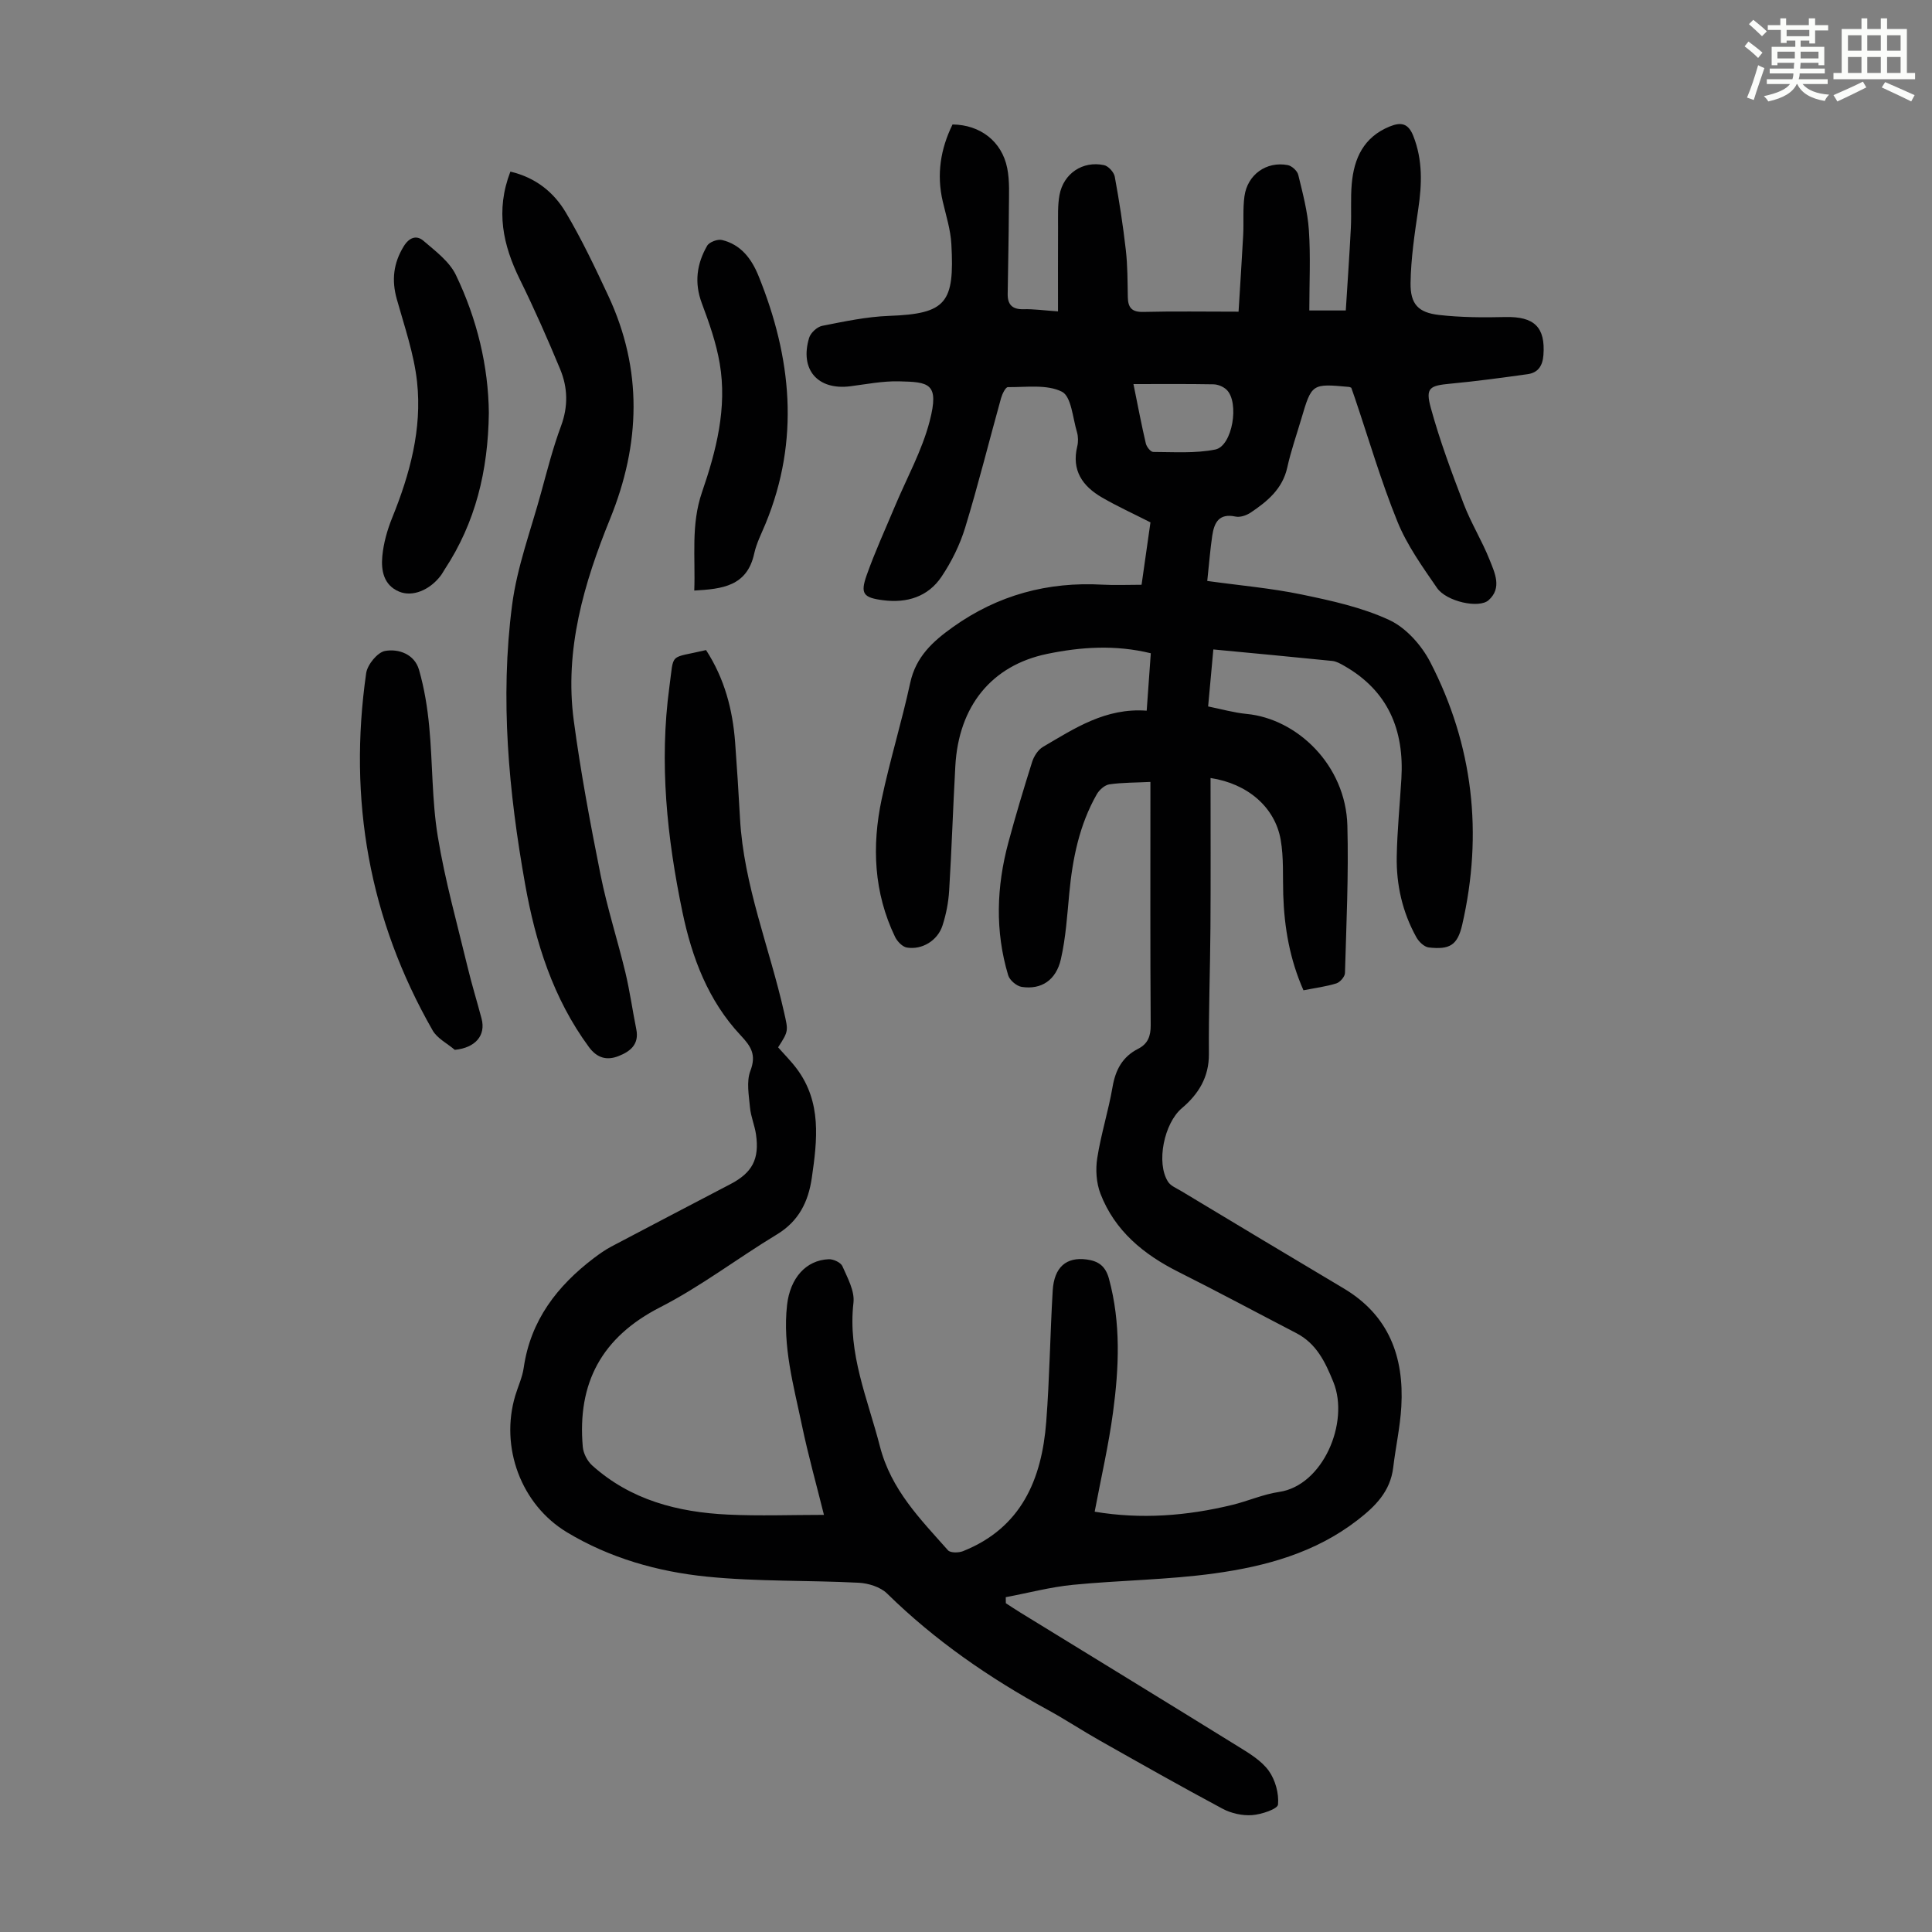 <svg enable-background="new 0 0 400 400" viewBox="0 0 400 400" xmlns="http://www.w3.org/2000/svg"><rect x="0" y="0" width="400" height="400" fill="#808080" stroke="none"/><path d="m361.2 9.6.8-1c.9.7 1.9 1.4 2.9 2.3l-.9 1.1c-1-1-2-1.8-2.8-2.4zm.5 10.6c.9-2.1 1.6-4.3 2.3-6.7.4.2.8.4 1.3.6-.7 2.1-1.5 4.3-2.2 6.6zm.4-15.2.9-.9c1 .8 2 1.6 2.8 2.4l-1 1c-.9-.9-1.8-1.7-2.7-2.5zm12.5-1.2h1.2v1.4h2.7v1.1h-2.7v2.7h-1.2v-.6h-1.8v1.3h4.9v3.8h-1.2v-.5h-3.7c0 .4-.1.9-.1 1.2h5.1v1h-5.2c0 .5-.1.9-.2 1.2h6v1h-5.2c1.1 1.3 2.9 2 5.5 2.2-.4.4-.7.8-.9 1.3-2.9-.5-4.8-1.6-5.7-3.5h-.1c-.8 1.7-2.7 2.9-5.9 3.6-.2-.4-.6-.8-.9-1.1 2.8-.6 4.6-1.4 5.4-2.5h-4.8v-1h5.3c.1-.3.2-.7.2-1.2h-4.9v-1h5c0-.4 0-.8.1-1.2h-3.5v.5h-1.2v-3.8h4.9v-1.3h-1.8v.5h-1.2v-2.7h-2.7v-1h2.6v-1.4h1.2v1.4h4.7v-1.4zm-6.6 8.3h3.6c0-.4 0-.9 0-1.4h-3.6zm1.9-4.6h4.7v-1.3h-4.7zm6.6 3.2h-3.7v1.4h3.7z" fill="#fbfcfa"/><path d="m385.3 3.8h1.3v2.2h2.8v-2.2h1.3v2.2h4.1v9.1h1.7v1.3h-16.9v-1.3h1.7v-9.1h4.1v-2.2zm.4 13.1.7 1.2c-1.8.9-3.8 1.9-6 2.9-.2-.4-.5-.8-.8-1.3 2.3-1 4.3-1.9 6.1-2.8zm-3.1-6.4h2.8v-3.2h-2.8zm0 4.6h2.8v-3.3h-2.8zm4-4.6h2.8v-3.2h-2.8zm0 4.6h2.8v-3.3h-2.8zm3.7 1.9c2.1.9 4.1 1.8 6.1 2.7l-.7 1.3c-2.2-1.1-4.2-2-6.1-2.9zm3.2-9.7h-2.8v3.2h2.8zm-2.8 7.8h2.8v-3.3h-2.8z" fill="#fbfcfa"/><g fill="#010102"><path d="m146.18 134.59c3.83 5.91 5.51 12.33 6.02 19.11.39 5.24.72 10.49 1.01 15.75.77 13.89 6.11 26.74 9.12 40.12.87 3.87.98 3.85-1.23 7.27 1.26 1.44 2.68 2.85 3.86 4.43 5.18 6.93 4.25 14.74 3.12 22.57-.72 4.98-2.7 9-7.25 11.75-8.12 4.91-15.73 10.76-24.14 15.06-12.15 6.21-17.19 15.72-16.03 28.92.12 1.34.94 2.93 1.94 3.83 7.97 7.17 17.74 9.69 28.11 10.18 6.57.31 13.17.06 19.88.06-1.53-6.16-3.26-12.33-4.57-18.59-1.71-8.19-4.02-16.33-3.07-24.85.63-5.6 3.93-9.31 8.64-9.49.95-.04 2.48.67 2.82 1.44 1.06 2.42 2.57 5.14 2.29 7.56-1.22 10.56 2.95 19.9 5.47 29.72 2.32 9.03 8.37 15.07 14.1 21.54.5.56 2.19.54 3.09.19 12.08-4.81 16.33-14.85 17.25-26.78.7-9.03.8-18.11 1.34-27.15.29-4.88 2.81-7.03 7.02-6.47 2.42.32 3.91 1.34 4.63 3.99 2.49 9.18 2.08 18.43.84 27.66-.92 6.85-2.49 13.61-3.8 20.57 9.59 1.61 19.09.88 28.5-1.41 3.25-.79 6.39-2.2 9.68-2.68 9.06-1.31 14.63-14.37 11.25-22.73-1.67-4.13-3.49-7.98-7.68-10.15-8.12-4.21-16.18-8.55-24.36-12.65-7.24-3.63-13.21-8.5-16.19-16.21-.86-2.23-1.04-4.98-.67-7.36.77-4.96 2.32-9.79 3.17-14.74.61-3.56 2.05-6.25 5.3-7.91 1.99-1.01 2.61-2.58 2.6-4.88-.11-15.67-.06-31.34-.06-47.01 0-.99 0-1.98 0-3.36-3.01.15-5.78.11-8.49.5-.97.14-2.1 1.15-2.62 2.07-3.61 6.34-5.01 13.31-5.69 20.5-.43 4.55-.72 9.16-1.73 13.6-.99 4.39-4.07 6.38-8.1 5.77-1.07-.16-2.52-1.39-2.82-2.42-2.74-9.13-2.42-18.34.04-27.48 1.51-5.61 3.18-11.17 4.93-16.71.37-1.16 1.22-2.49 2.23-3.08 6.54-3.83 12.94-8.13 21.48-7.5.28-3.99.56-7.83.85-11.89-7.34-1.79-14.43-1.32-21.45.13-11.51 2.38-18.34 10.81-19.02 23.24-.48 8.6-.75 17.21-1.28 25.81-.15 2.42-.63 4.89-1.38 7.2-1 3.1-4.22 5.07-7.37 4.55-.93-.15-1.99-1.27-2.45-2.21-4.4-9.15-4.83-18.79-2.77-28.51 1.71-8.08 4.16-16.01 5.91-24.08 1.17-5.4 4.65-8.57 8.85-11.56 9.32-6.64 19.64-9.41 30.99-8.77 2.56.14 5.13.02 8.06.02.64-4.51 1.25-8.77 1.84-12.92-3.51-1.79-6.86-3.31-10.03-5.15-4.01-2.32-6.34-5.59-5.13-10.57.23-.94.21-2.06-.06-2.98-.88-2.93-1.16-7.37-3.11-8.35-3.12-1.57-7.4-.91-11.19-.95-.47-.01-1.17 1.41-1.41 2.27-2.49 8.93-4.72 17.94-7.43 26.81-1.09 3.57-2.82 7.07-4.9 10.17-2.79 4.16-7.17 5.51-12.1 4.87-4.08-.53-4.76-1.33-3.39-5.2 1.71-4.83 3.86-9.51 5.84-14.24 2.45-5.85 5.61-11.52 7.19-17.6 2.06-7.94-.12-8.14-6.41-8.28-3.32-.07-6.67.59-9.99 1.02-6.75.87-10.54-3.43-8.55-10.02.31-1.04 1.65-2.28 2.71-2.49 4.57-.9 9.2-1.89 13.83-2.06 11.89-.43 13.58-2.69 12.91-14.86-.16-2.98-1.11-5.93-1.79-8.86-1.3-5.58-.45-10.85 2.03-15.91 5.7.06 10.2 3.46 11.32 9.02.54 2.69.36 5.54.35 8.32-.03 5.92-.17 11.84-.25 17.76-.03 2.19.95 3.21 3.27 3.15 2.11-.06 4.23.25 7.15.45 0-5.9-.02-11.67.01-17.44.01-2.23-.1-4.5.3-6.67.83-4.45 4.81-7.11 9.22-6.17.9.19 2.05 1.46 2.22 2.39.93 5.03 1.71 10.1 2.29 15.18.37 3.22.35 6.48.41 9.72.04 2.17.78 3.16 3.2 3.1 6.36-.16 12.72-.05 19.73-.05.33-5.47.68-10.66.96-15.86.14-2.67-.1-5.39.26-8.03.62-4.5 4.55-7.29 8.96-6.46.85.16 1.98 1.19 2.18 2.02.92 3.78 1.94 7.6 2.2 11.45.37 5.44.09 10.92.09 16.63h7.55c.35-5.62.76-11.36 1.05-17.11.15-3.02-.08-6.06.18-9.06.46-5.31 2.45-9.7 7.83-11.91 2.42-.99 3.89-.66 4.92 1.95 1.97 4.99 1.79 10.01 1.02 15.18-.75 5.06-1.51 10.16-1.59 15.25-.06 4.4 1.6 6.14 5.9 6.63 4.52.51 9.13.54 13.68.43 6.03-.15 8.36 2.09 7.93 7.87-.17 2.25-1.12 3.66-3.28 3.96-5.3.74-10.6 1.46-15.92 1.96-4.37.41-5.27.84-4.11 5.04 1.85 6.75 4.31 13.34 6.81 19.88 1.51 3.95 3.79 7.61 5.35 11.54 1.07 2.7 2.63 5.85-.2 8.37-1.99 1.78-8.73.29-10.68-2.53-3.02-4.39-6.21-8.84-8.19-13.72-3.4-8.36-5.93-17.07-8.83-25.64-.25-.73-.51-1.46-.73-2.09-.24-.1-.35-.16-.45-.17-7.74-.71-7.74-.71-9.92 6.68-.98 3.32-2.14 6.61-2.88 9.98-.98 4.45-4.12 7.03-7.57 9.35-.87.58-2.19 1.04-3.15.83-3.45-.74-4.42 1.29-4.82 3.97-.42 2.85-.64 5.73-1.03 9.36 6.76.94 13.22 1.49 19.52 2.8 6.18 1.28 12.52 2.66 18.19 5.3 3.46 1.61 6.65 5.21 8.46 8.7 8.89 17.21 10.95 35.47 6.62 54.36-.98 4.27-2.59 5.21-6.93 4.72-.94-.11-2.05-1.18-2.56-2.1-2.89-5.19-4.18-10.86-4.07-16.76.1-5.36.64-10.71.96-16.06.61-10.1-2.75-18.22-11.86-23.4-.77-.44-1.61-.92-2.45-1-8.11-.83-16.23-1.58-24.62-2.38-.36 3.96-.71 7.71-1.08 11.8 2.78.56 5.34 1.3 7.96 1.55 10.43.99 20.54 10.57 20.87 23.13.27 10.17-.21 20.35-.5 30.53-.02.75-1.02 1.89-1.78 2.13-2.11.66-4.35.94-6.81 1.43-2.82-6.36-3.98-12.98-4.19-19.82-.12-3.79.12-7.65-.53-11.35-1.18-6.73-6.83-11.62-14.52-12.78 0 10.38.05 20.65-.02 30.93-.06 8.73-.39 17.46-.32 26.18.04 4.84-2.17 8.35-5.61 11.26-3.65 3.09-5.37 11.29-2.85 15.22.55.86 1.74 1.33 2.69 1.9 11.21 6.74 22.42 13.49 33.66 20.17 9.36 5.56 12.54 14.16 11.95 24.47-.24 4.22-1.18 8.4-1.68 12.62-.6 4.96-3.69 8.03-7.43 10.92-8.73 6.75-18.98 9.54-29.52 11-9.71 1.35-19.59 1.41-29.36 2.37-4.68.46-9.28 1.69-13.91 2.56.01.42.01.83.02 1.25 1.01.65 2 1.32 3.03 1.95 15.06 9.25 30.13 18.46 45.15 27.76 2.27 1.4 4.75 2.9 6.25 4.98 1.36 1.89 2.13 4.7 1.92 6.99-.09.93-3.42 2.05-5.35 2.19-2.01.15-4.32-.36-6.11-1.31-8.57-4.58-17.02-9.37-25.48-14.15-3.6-2.03-7.06-4.33-10.69-6.31-12.14-6.62-23.4-14.38-33.31-24.11-1.39-1.36-3.87-2.13-5.89-2.23-10.49-.54-21.05-.21-31.48-1.27-10.13-1.03-20.02-3.83-28.88-9.16-9.55-5.74-13.92-17.65-10.73-28.31.58-1.93 1.47-3.8 1.75-5.77 1.41-9.8 6.91-16.92 14.53-22.71 1.15-.87 2.35-1.72 3.62-2.39 8.2-4.33 16.43-8.62 24.65-12.92 4.53-2.37 6.03-5.19 5.29-10.3-.27-1.87-1.07-3.68-1.24-5.55-.23-2.53-.77-5.36.07-7.58 1.28-3.34.17-5.06-2.03-7.4-6.69-7.14-10.05-16.03-12.02-25.46-3.21-15.41-4.84-30.95-2.71-46.67 1.01-7.29-.23-5.77 7.59-7.61zm88.49-55.07c.95 4.67 1.67 8.5 2.56 12.29.16.7 1 1.76 1.53 1.76 4.29.01 8.69.33 12.85-.5 3.57-.72 5.05-9.8 2.33-12.39-.66-.63-1.77-1.09-2.68-1.11-5.35-.1-10.69-.05-16.59-.05z"/><path d="m105.67 35.53c5.27 1.24 9.01 4.3 11.48 8.47 3.29 5.55 6.07 11.41 8.8 17.26 7.13 15.29 6.67 30.63.37 46.14-5.43 13.36-9.48 27.14-7.53 41.77 1.43 10.73 3.44 21.4 5.56 32.02 1.36 6.77 3.5 13.39 5.12 20.11.93 3.89 1.48 7.88 2.27 11.81.63 3.13-1.28 4.6-3.68 5.54-2.4.95-4.44.43-6.13-1.87-7.42-10.08-11.06-21.66-13.21-33.72-3.41-19.12-5.21-38.42-2.7-57.76 1.02-7.9 3.9-15.56 6.01-23.31 1.27-4.63 2.46-9.31 4.13-13.8 1.5-4.05 1.39-7.95-.18-11.74-2.6-6.27-5.35-12.5-8.35-18.59-3.48-7.08-5.08-14.23-1.96-22.33z"/><path d="m94.16 217.36c-1.56-1.33-3.64-2.36-4.59-4.03-13.17-23.03-17.5-47.79-13.76-73.95.25-1.77 2.34-4.33 3.92-4.61 2.82-.5 6.09.68 7.02 3.9 1.1 3.82 1.75 7.83 2.12 11.8.72 7.56.54 15.25 1.77 22.72 1.49 9.1 4.01 18.04 6.17 27.03.86 3.58 1.95 7.1 2.89 10.66.93 3.5-1.28 6.06-5.54 6.48z"/><path d="m101.21 85.48c-.15 12.04-2.79 22.75-9.13 32.39-.31.47-.56.97-.91 1.41-2.27 2.91-5.77 4.36-8.53 3.21-3.21-1.33-3.76-4.39-3.49-7.3.25-2.72 1.03-5.48 2.06-8.02 3.66-9.03 6.19-18.35 5.14-28.09-.63-5.8-2.61-11.48-4.2-17.16-1.1-3.92-.7-7.43 1.43-10.91 1.13-1.85 2.65-2.4 4.1-1.15 2.47 2.12 5.37 4.28 6.71 7.08 4.4 9.15 6.72 18.92 6.82 28.54z"/><path d="m143.74 122.27c.26-6.92-.72-13.63 1.6-20.36 2.95-8.58 5.24-17.46 3.67-26.66-.72-4.25-2.19-8.42-3.71-12.48-1.59-4.25-1.04-8.16 1.11-11.89.44-.77 2.16-1.41 3.07-1.19 3.92.94 6.13 3.89 7.57 7.45 6.84 16.88 8.58 33.92 1.48 51.21-.85 2.07-1.91 4.1-2.38 6.26-1.48 6.79-6.65 7.33-12.41 7.66z"/></g></svg>